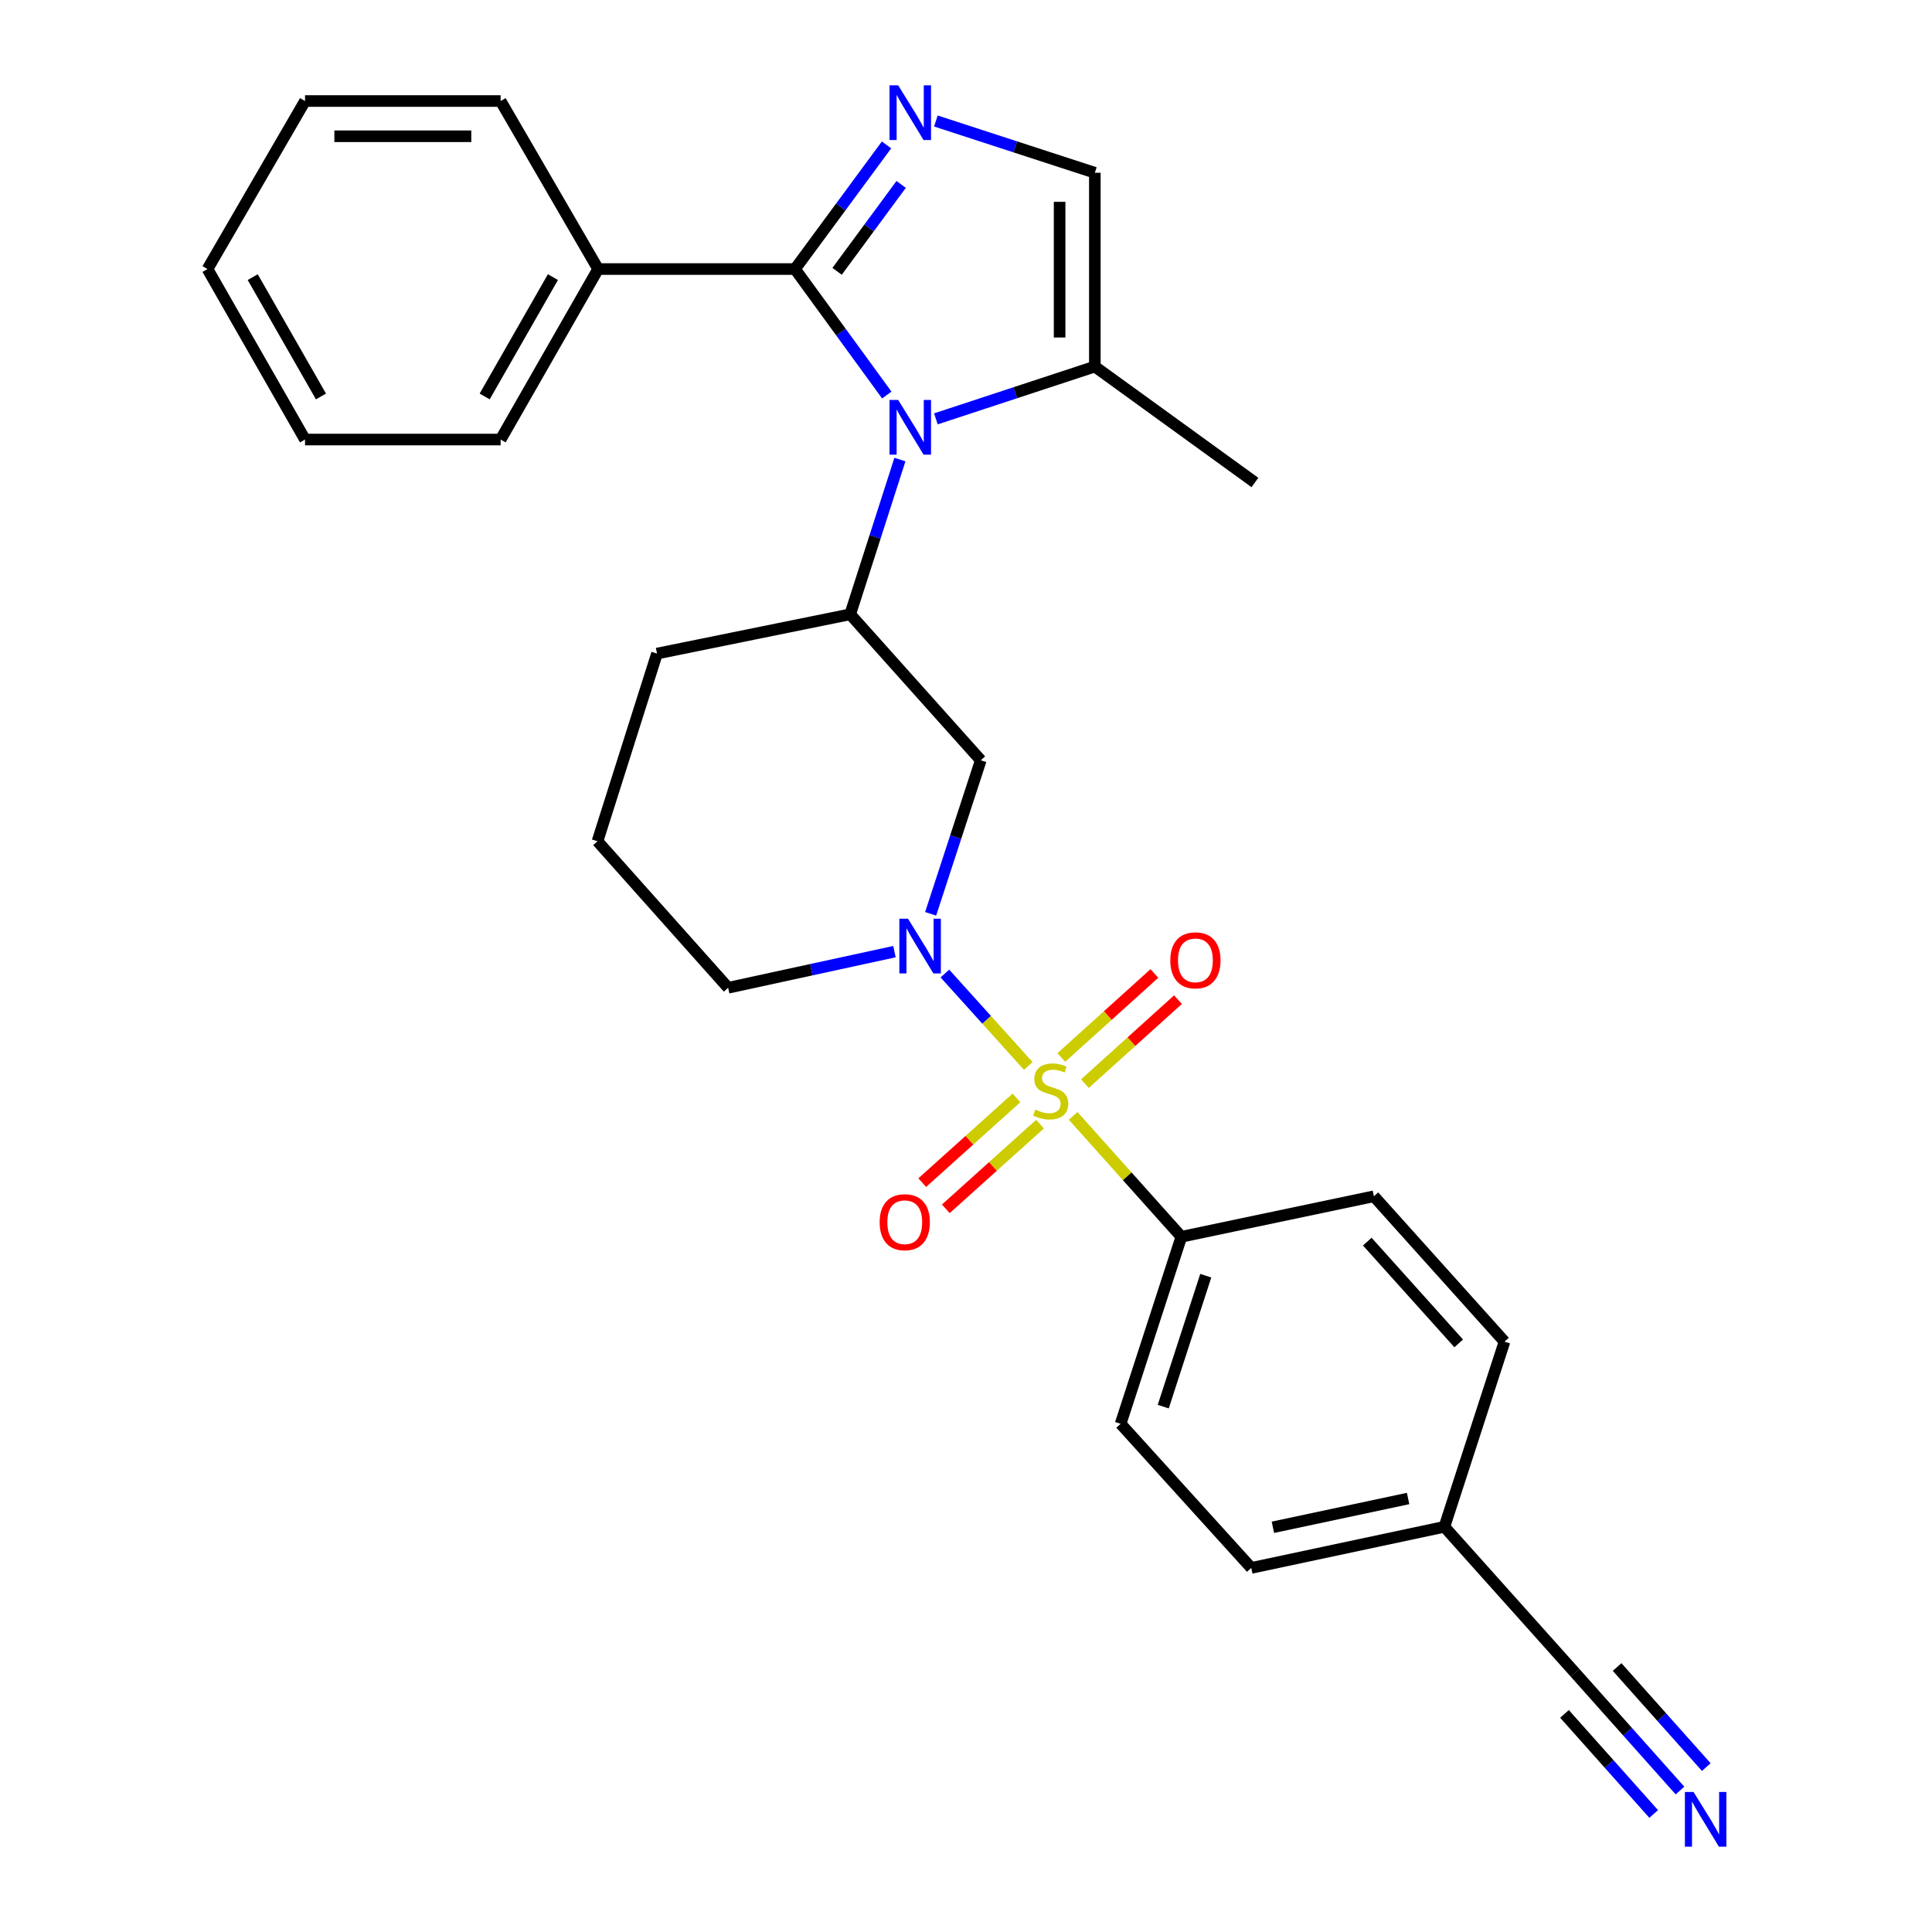 <?xml version='1.0' encoding='iso-8859-1'?>
<svg version='1.1' baseProfile='full'
              xmlns='http://www.w3.org/2000/svg'
                      xmlns:rdkit='http://www.rdkit.org/xml'
                      xmlns:xlink='http://www.w3.org/1999/xlink'
                  xml:space='preserve'
width='1000px' height='1000px' viewBox='0 0 1000 1000'>
<!-- END OF HEADER -->
<rect style='opacity:1.0;fill:#FFFFFF;stroke:none' width='1000' height='1000' x='0' y='0'> </rect>
<path class='bond-2' d='M 532.24,551.742 L 510.658,527.822' style='fill:none;fill-rule:evenodd;stroke:#CCCC00;stroke-width:6px;stroke-linecap:butt;stroke-linejoin:miter;stroke-opacity:1' />
<path class='bond-2' d='M 510.658,527.822 L 489.076,503.901' style='fill:none;fill-rule:evenodd;stroke:#0000FF;stroke-width:6px;stroke-linecap:butt;stroke-linejoin:miter;stroke-opacity:1' />
<path class='bond-8' d='M 555.458,577.578 L 583.463,608.865' style='fill:none;fill-rule:evenodd;stroke:#CCCC00;stroke-width:6px;stroke-linecap:butt;stroke-linejoin:miter;stroke-opacity:1' />
<path class='bond-8' d='M 583.463,608.865 L 611.469,640.152' style='fill:none;fill-rule:evenodd;stroke:#000000;stroke-width:6px;stroke-linecap:butt;stroke-linejoin:miter;stroke-opacity:1' />
<path class='bond-10' d='M 561.555,560.896 L 585.639,539.155' style='fill:none;fill-rule:evenodd;stroke:#CCCC00;stroke-width:6px;stroke-linecap:butt;stroke-linejoin:miter;stroke-opacity:1' />
<path class='bond-10' d='M 585.639,539.155 L 609.722,517.414' style='fill:none;fill-rule:evenodd;stroke:#FF0000;stroke-width:6px;stroke-linecap:butt;stroke-linejoin:miter;stroke-opacity:1' />
<path class='bond-10' d='M 549.335,547.36 L 573.419,525.619' style='fill:none;fill-rule:evenodd;stroke:#CCCC00;stroke-width:6px;stroke-linecap:butt;stroke-linejoin:miter;stroke-opacity:1' />
<path class='bond-10' d='M 573.419,525.619 L 597.502,503.878' style='fill:none;fill-rule:evenodd;stroke:#FF0000;stroke-width:6px;stroke-linecap:butt;stroke-linejoin:miter;stroke-opacity:1' />
<path class='bond-11' d='M 526.126,568.272 L 501.741,590.201' style='fill:none;fill-rule:evenodd;stroke:#CCCC00;stroke-width:6px;stroke-linecap:butt;stroke-linejoin:miter;stroke-opacity:1' />
<path class='bond-11' d='M 501.741,590.201 L 477.356,612.13' style='fill:none;fill-rule:evenodd;stroke:#FF0000;stroke-width:6px;stroke-linecap:butt;stroke-linejoin:miter;stroke-opacity:1' />
<path class='bond-11' d='M 538.32,581.832 L 513.935,603.761' style='fill:none;fill-rule:evenodd;stroke:#CCCC00;stroke-width:6px;stroke-linecap:butt;stroke-linejoin:miter;stroke-opacity:1' />
<path class='bond-11' d='M 513.935,603.761 L 489.55,625.69' style='fill:none;fill-rule:evenodd;stroke:#FF0000;stroke-width:6px;stroke-linecap:butt;stroke-linejoin:miter;stroke-opacity:1' />
<path class='bond-0' d='M 465.794,237.862 L 452.926,277.914' style='fill:none;fill-rule:evenodd;stroke:#0000FF;stroke-width:6px;stroke-linecap:butt;stroke-linejoin:miter;stroke-opacity:1' />
<path class='bond-0' d='M 452.926,277.914 L 440.057,317.965' style='fill:none;fill-rule:evenodd;stroke:#000000;stroke-width:6px;stroke-linecap:butt;stroke-linejoin:miter;stroke-opacity:1' />
<path class='bond-1' d='M 458.998,204.467 L 435.242,171.863' style='fill:none;fill-rule:evenodd;stroke:#0000FF;stroke-width:6px;stroke-linecap:butt;stroke-linejoin:miter;stroke-opacity:1' />
<path class='bond-1' d='M 435.242,171.863 L 411.487,139.259' style='fill:none;fill-rule:evenodd;stroke:#000000;stroke-width:6px;stroke-linecap:butt;stroke-linejoin:miter;stroke-opacity:1' />
<path class='bond-6' d='M 484.415,216.8 L 525.552,203.267' style='fill:none;fill-rule:evenodd;stroke:#0000FF;stroke-width:6px;stroke-linecap:butt;stroke-linejoin:miter;stroke-opacity:1' />
<path class='bond-6' d='M 525.552,203.267 L 566.689,189.733' style='fill:none;fill-rule:evenodd;stroke:#000000;stroke-width:6px;stroke-linecap:butt;stroke-linejoin:miter;stroke-opacity:1' />
<path class='bond-3' d='M 411.487,139.259 L 435.177,107.126' style='fill:none;fill-rule:evenodd;stroke:#000000;stroke-width:6px;stroke-linecap:butt;stroke-linejoin:miter;stroke-opacity:1' />
<path class='bond-3' d='M 435.177,107.126 L 458.867,74.994' style='fill:none;fill-rule:evenodd;stroke:#0000FF;stroke-width:6px;stroke-linecap:butt;stroke-linejoin:miter;stroke-opacity:1' />
<path class='bond-3' d='M 433.272,140.441 L 449.856,117.948' style='fill:none;fill-rule:evenodd;stroke:#000000;stroke-width:6px;stroke-linecap:butt;stroke-linejoin:miter;stroke-opacity:1' />
<path class='bond-3' d='M 449.856,117.948 L 466.439,95.455' style='fill:none;fill-rule:evenodd;stroke:#0000FF;stroke-width:6px;stroke-linecap:butt;stroke-linejoin:miter;stroke-opacity:1' />
<path class='bond-13' d='M 411.487,139.259 L 309.596,139.259' style='fill:none;fill-rule:evenodd;stroke:#000000;stroke-width:6px;stroke-linecap:butt;stroke-linejoin:miter;stroke-opacity:1' />
<path class='bond-5' d='M 481.697,472.992 L 494.675,433.253' style='fill:none;fill-rule:evenodd;stroke:#0000FF;stroke-width:6px;stroke-linecap:butt;stroke-linejoin:miter;stroke-opacity:1' />
<path class='bond-5' d='M 494.675,433.253 L 507.654,393.515' style='fill:none;fill-rule:evenodd;stroke:#000000;stroke-width:6px;stroke-linecap:butt;stroke-linejoin:miter;stroke-opacity:1' />
<path class='bond-17' d='M 462.965,492.567 L 419.926,501.919' style='fill:none;fill-rule:evenodd;stroke:#0000FF;stroke-width:6px;stroke-linecap:butt;stroke-linejoin:miter;stroke-opacity:1' />
<path class='bond-17' d='M 419.926,501.919 L 376.888,511.271' style='fill:none;fill-rule:evenodd;stroke:#000000;stroke-width:6px;stroke-linecap:butt;stroke-linejoin:miter;stroke-opacity:1' />
<path class='bond-30' d='M 484.412,62.634 L 525.55,76.028' style='fill:none;fill-rule:evenodd;stroke:#0000FF;stroke-width:6px;stroke-linecap:butt;stroke-linejoin:miter;stroke-opacity:1' />
<path class='bond-30' d='M 525.55,76.028 L 566.689,89.423' style='fill:none;fill-rule:evenodd;stroke:#000000;stroke-width:6px;stroke-linecap:butt;stroke-linejoin:miter;stroke-opacity:1' />
<path class='bond-4' d='M 440.057,317.965 L 507.654,393.515' style='fill:none;fill-rule:evenodd;stroke:#000000;stroke-width:6px;stroke-linecap:butt;stroke-linejoin:miter;stroke-opacity:1' />
<path class='bond-29' d='M 440.057,317.965 L 340.061,338.289' style='fill:none;fill-rule:evenodd;stroke:#000000;stroke-width:6px;stroke-linecap:butt;stroke-linejoin:miter;stroke-opacity:1' />
<path class='bond-7' d='M 566.689,189.733 L 566.689,89.423' style='fill:none;fill-rule:evenodd;stroke:#000000;stroke-width:6px;stroke-linecap:butt;stroke-linejoin:miter;stroke-opacity:1' />
<path class='bond-7' d='M 548.452,174.687 L 548.452,104.469' style='fill:none;fill-rule:evenodd;stroke:#000000;stroke-width:6px;stroke-linecap:butt;stroke-linejoin:miter;stroke-opacity:1' />
<path class='bond-21' d='M 566.689,189.733 L 649.543,249.731' style='fill:none;fill-rule:evenodd;stroke:#000000;stroke-width:6px;stroke-linecap:butt;stroke-linejoin:miter;stroke-opacity:1' />
<path class='bond-14' d='M 611.469,640.152 L 580.032,736.957' style='fill:none;fill-rule:evenodd;stroke:#000000;stroke-width:6px;stroke-linecap:butt;stroke-linejoin:miter;stroke-opacity:1' />
<path class='bond-14' d='M 624.098,660.305 L 602.092,728.069' style='fill:none;fill-rule:evenodd;stroke:#000000;stroke-width:6px;stroke-linecap:butt;stroke-linejoin:miter;stroke-opacity:1' />
<path class='bond-15' d='M 611.469,640.152 L 711.131,619.19' style='fill:none;fill-rule:evenodd;stroke:#000000;stroke-width:6px;stroke-linecap:butt;stroke-linejoin:miter;stroke-opacity:1' />
<path class='bond-9' d='M 869.557,926.778 L 842.404,896.308' style='fill:none;fill-rule:evenodd;stroke:#0000FF;stroke-width:6px;stroke-linecap:butt;stroke-linejoin:miter;stroke-opacity:1' />
<path class='bond-9' d='M 842.404,896.308 L 815.251,865.837' style='fill:none;fill-rule:evenodd;stroke:#000000;stroke-width:6px;stroke-linecap:butt;stroke-linejoin:miter;stroke-opacity:1' />
<path class='bond-9' d='M 883.172,914.646 L 860.092,888.746' style='fill:none;fill-rule:evenodd;stroke:#0000FF;stroke-width:6px;stroke-linecap:butt;stroke-linejoin:miter;stroke-opacity:1' />
<path class='bond-9' d='M 860.092,888.746 L 837.012,862.846' style='fill:none;fill-rule:evenodd;stroke:#000000;stroke-width:6px;stroke-linecap:butt;stroke-linejoin:miter;stroke-opacity:1' />
<path class='bond-9' d='M 855.942,938.911 L 832.862,913.011' style='fill:none;fill-rule:evenodd;stroke:#0000FF;stroke-width:6px;stroke-linecap:butt;stroke-linejoin:miter;stroke-opacity:1' />
<path class='bond-9' d='M 832.862,913.011 L 809.782,887.111' style='fill:none;fill-rule:evenodd;stroke:#000000;stroke-width:6px;stroke-linecap:butt;stroke-linejoin:miter;stroke-opacity:1' />
<path class='bond-12' d='M 815.251,865.837 L 747.624,790.268' style='fill:none;fill-rule:evenodd;stroke:#000000;stroke-width:6px;stroke-linecap:butt;stroke-linejoin:miter;stroke-opacity:1' />
<path class='bond-23' d='M 309.596,139.259 L 259.122,227.503' style='fill:none;fill-rule:evenodd;stroke:#000000;stroke-width:6px;stroke-linecap:butt;stroke-linejoin:miter;stroke-opacity:1' />
<path class='bond-23' d='M 286.195,143.441 L 250.863,205.212' style='fill:none;fill-rule:evenodd;stroke:#000000;stroke-width:6px;stroke-linecap:butt;stroke-linejoin:miter;stroke-opacity:1' />
<path class='bond-24' d='M 309.596,139.259 L 259.122,52.291' style='fill:none;fill-rule:evenodd;stroke:#000000;stroke-width:6px;stroke-linecap:butt;stroke-linejoin:miter;stroke-opacity:1' />
<path class='bond-18' d='M 580.032,736.957 L 647.648,811.554' style='fill:none;fill-rule:evenodd;stroke:#000000;stroke-width:6px;stroke-linecap:butt;stroke-linejoin:miter;stroke-opacity:1' />
<path class='bond-19' d='M 711.131,619.19 L 778.727,694.435' style='fill:none;fill-rule:evenodd;stroke:#000000;stroke-width:6px;stroke-linecap:butt;stroke-linejoin:miter;stroke-opacity:1' />
<path class='bond-19' d='M 707.704,642.664 L 755.022,695.336' style='fill:none;fill-rule:evenodd;stroke:#000000;stroke-width:6px;stroke-linecap:butt;stroke-linejoin:miter;stroke-opacity:1' />
<path class='bond-16' d='M 747.624,790.268 L 778.727,694.435' style='fill:none;fill-rule:evenodd;stroke:#000000;stroke-width:6px;stroke-linecap:butt;stroke-linejoin:miter;stroke-opacity:1' />
<path class='bond-28' d='M 747.624,790.268 L 647.648,811.554' style='fill:none;fill-rule:evenodd;stroke:#000000;stroke-width:6px;stroke-linecap:butt;stroke-linejoin:miter;stroke-opacity:1' />
<path class='bond-28' d='M 728.83,775.624 L 658.847,790.524' style='fill:none;fill-rule:evenodd;stroke:#000000;stroke-width:6px;stroke-linecap:butt;stroke-linejoin:miter;stroke-opacity:1' />
<path class='bond-22' d='M 376.888,511.271 L 309.262,435.428' style='fill:none;fill-rule:evenodd;stroke:#000000;stroke-width:6px;stroke-linecap:butt;stroke-linejoin:miter;stroke-opacity:1' />
<path class='bond-20' d='M 340.061,338.289 L 309.262,435.428' style='fill:none;fill-rule:evenodd;stroke:#000000;stroke-width:6px;stroke-linecap:butt;stroke-linejoin:miter;stroke-opacity:1' />
<path class='bond-26' d='M 259.122,227.503 L 157.88,227.503' style='fill:none;fill-rule:evenodd;stroke:#000000;stroke-width:6px;stroke-linecap:butt;stroke-linejoin:miter;stroke-opacity:1' />
<path class='bond-25' d='M 259.122,52.291 L 157.88,52.291' style='fill:none;fill-rule:evenodd;stroke:#000000;stroke-width:6px;stroke-linecap:butt;stroke-linejoin:miter;stroke-opacity:1' />
<path class='bond-25' d='M 243.936,70.528 L 173.066,70.528' style='fill:none;fill-rule:evenodd;stroke:#000000;stroke-width:6px;stroke-linecap:butt;stroke-linejoin:miter;stroke-opacity:1' />
<path class='bond-27' d='M 157.88,52.291 L 107.405,139.259' style='fill:none;fill-rule:evenodd;stroke:#000000;stroke-width:6px;stroke-linecap:butt;stroke-linejoin:miter;stroke-opacity:1' />
<path class='bond-31' d='M 157.88,227.503 L 107.405,139.259' style='fill:none;fill-rule:evenodd;stroke:#000000;stroke-width:6px;stroke-linecap:butt;stroke-linejoin:miter;stroke-opacity:1' />
<path class='bond-31' d='M 166.138,205.212 L 130.806,143.441' style='fill:none;fill-rule:evenodd;stroke:#000000;stroke-width:6px;stroke-linecap:butt;stroke-linejoin:miter;stroke-opacity:1' />
<path  class='atom-0' d='M 535.843 574.322
Q 536.163 574.442, 537.483 575.002
Q 538.803 575.562, 540.243 575.922
Q 541.723 576.242, 543.163 576.242
Q 545.843 576.242, 547.403 574.962
Q 548.963 573.642, 548.963 571.362
Q 548.963 569.802, 548.163 568.842
Q 547.403 567.882, 546.203 567.362
Q 545.003 566.842, 543.003 566.242
Q 540.483 565.482, 538.963 564.762
Q 537.483 564.042, 536.403 562.522
Q 535.363 561.002, 535.363 558.442
Q 535.363 554.882, 537.763 552.682
Q 540.203 550.482, 545.003 550.482
Q 548.283 550.482, 552.003 552.042
L 551.083 555.122
Q 547.683 553.722, 545.123 553.722
Q 542.363 553.722, 540.843 554.882
Q 539.323 556.002, 539.363 557.962
Q 539.363 559.482, 540.123 560.402
Q 540.923 561.322, 542.043 561.842
Q 543.203 562.362, 545.123 562.962
Q 547.683 563.762, 549.203 564.562
Q 550.723 565.362, 551.803 567.002
Q 552.923 568.602, 552.923 571.362
Q 552.923 575.282, 550.283 577.402
Q 547.683 579.482, 543.323 579.482
Q 540.803 579.482, 538.883 578.922
Q 537.003 578.402, 534.763 577.482
L 535.843 574.322
' fill='#CCCC00'/>
<path  class='atom-1' d='M 464.9 207
L 474.18 222
Q 475.1 223.48, 476.58 226.16
Q 478.06 228.84, 478.14 229
L 478.14 207
L 481.9 207
L 481.9 235.32
L 478.02 235.32
L 468.06 218.92
Q 466.9 217, 465.66 214.8
Q 464.46 212.6, 464.1 211.92
L 464.1 235.32
L 460.42 235.32
L 460.42 207
L 464.9 207
' fill='#0000FF'/>
<path  class='atom-3' d='M 469.986 475.521
L 479.266 490.521
Q 480.186 492.001, 481.666 494.681
Q 483.146 497.361, 483.226 497.521
L 483.226 475.521
L 486.986 475.521
L 486.986 503.841
L 483.106 503.841
L 473.146 487.441
Q 471.986 485.521, 470.746 483.321
Q 469.546 481.121, 469.186 480.441
L 469.186 503.841
L 465.506 503.841
L 465.506 475.521
L 469.986 475.521
' fill='#0000FF'/>
<path  class='atom-4' d='M 464.9 44.16
L 474.18 59.16
Q 475.1 60.64, 476.58 63.32
Q 478.06 66, 478.14 66.16
L 478.14 44.16
L 481.9 44.16
L 481.9 72.48
L 478.02 72.48
L 468.06 56.08
Q 466.9 54.16, 465.66 51.96
Q 464.46 49.76, 464.1 49.08
L 464.1 72.48
L 460.42 72.48
L 460.42 44.16
L 464.9 44.16
' fill='#0000FF'/>
<path  class='atom-10' d='M 876.577 927.52
L 885.857 942.52
Q 886.777 944, 888.257 946.68
Q 889.737 949.36, 889.817 949.52
L 889.817 927.52
L 893.577 927.52
L 893.577 955.84
L 889.697 955.84
L 879.737 939.44
Q 878.577 937.52, 877.337 935.32
Q 876.137 933.12, 875.777 932.44
L 875.777 955.84
L 872.097 955.84
L 872.097 927.52
L 876.577 927.52
' fill='#0000FF'/>
<path  class='atom-11' d='M 605.744 497.066
Q 605.744 490.266, 609.104 486.466
Q 612.464 482.666, 618.744 482.666
Q 625.024 482.666, 628.384 486.466
Q 631.744 490.266, 631.744 497.066
Q 631.744 503.946, 628.344 507.866
Q 624.944 511.746, 618.744 511.746
Q 612.504 511.746, 609.104 507.866
Q 605.744 503.986, 605.744 497.066
M 618.744 508.546
Q 623.064 508.546, 625.384 505.666
Q 627.744 502.746, 627.744 497.066
Q 627.744 491.506, 625.384 488.706
Q 623.064 485.866, 618.744 485.866
Q 614.424 485.866, 612.064 488.666
Q 609.744 491.466, 609.744 497.066
Q 609.744 502.786, 612.064 505.666
Q 614.424 508.546, 618.744 508.546
' fill='#FF0000'/>
<path  class='atom-12' d='M 455.303 632.613
Q 455.303 625.813, 458.663 622.013
Q 462.023 618.213, 468.303 618.213
Q 474.583 618.213, 477.943 622.013
Q 481.303 625.813, 481.303 632.613
Q 481.303 639.493, 477.903 643.413
Q 474.503 647.293, 468.303 647.293
Q 462.063 647.293, 458.663 643.413
Q 455.303 639.533, 455.303 632.613
M 468.303 644.093
Q 472.623 644.093, 474.943 641.213
Q 477.303 638.293, 477.303 632.613
Q 477.303 627.053, 474.943 624.253
Q 472.623 621.413, 468.303 621.413
Q 463.983 621.413, 461.623 624.213
Q 459.303 627.013, 459.303 632.613
Q 459.303 638.333, 461.623 641.213
Q 463.983 644.093, 468.303 644.093
' fill='#FF0000'/>
</svg>

